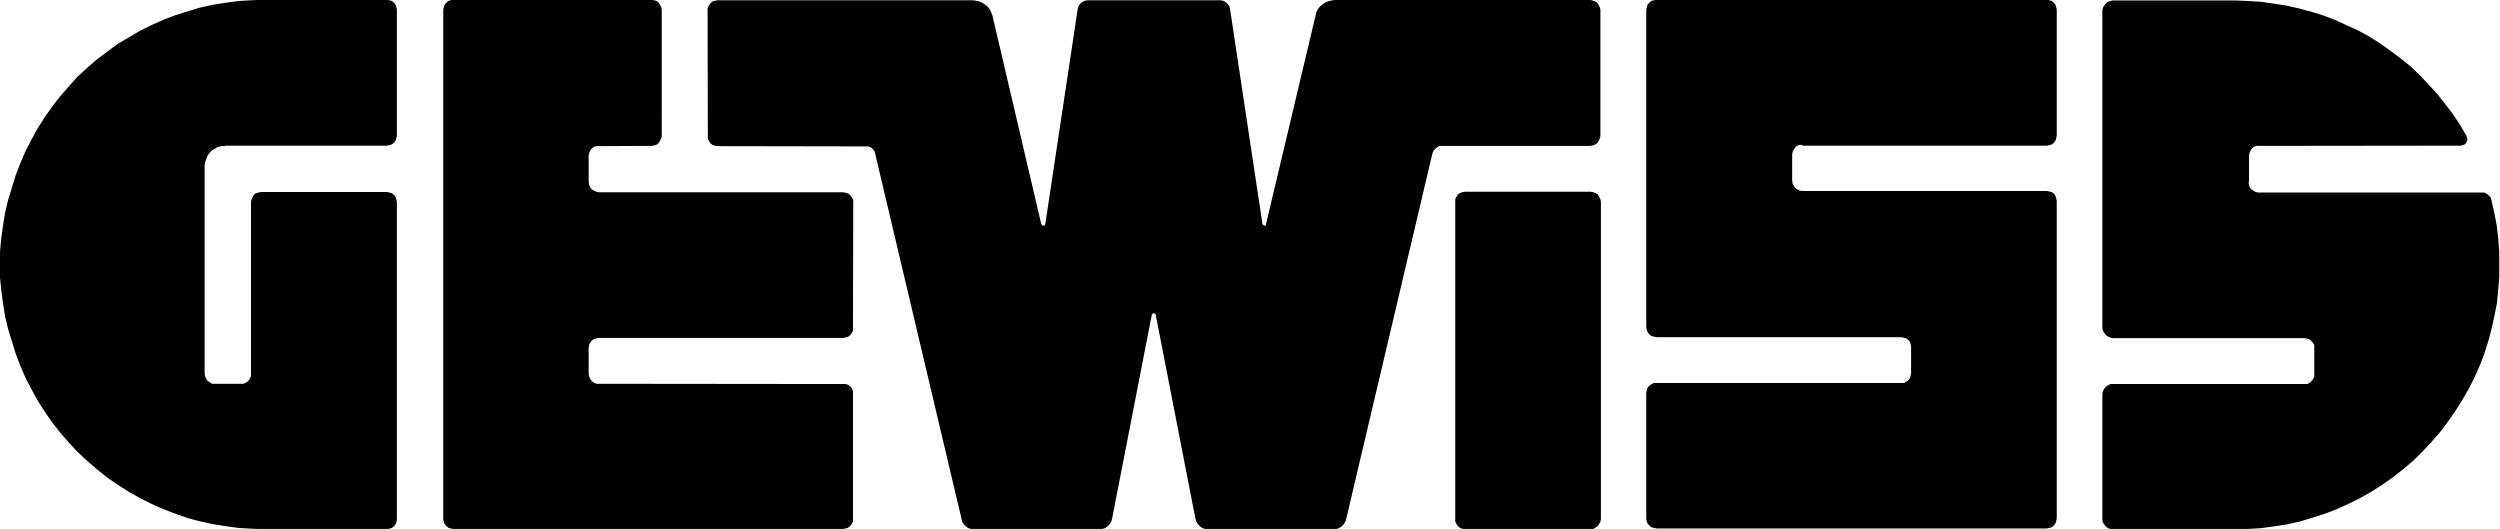 <svg xmlns="http://www.w3.org/2000/svg" id="Layer_1" viewBox="0 0 99.21 20.99"><defs fill="#000000"><style>.cls-1{fill:#000000;}</style></defs><path class="cls-1" d="M89.25,7.21v-1.04l.02-.1.04-.1.06-.08.08-.07.08-.03h.11s-.11,0-.11,0h.11s8.01-.01,8.01-.01l.08-.02.08-.03.05-.05.03-.06.03-.08-.02-.07-.02-.08-.26-.44-.28-.42-.31-.41-.31-.39-.34-.37-.34-.36-.37-.36-.39-.31-.41-.31-.41-.29-.44-.28-.44-.24-.46-.21-.46-.21-.47-.18-.49-.15-.49-.13-.49-.11-.51-.08-.51-.07-.49-.03-.51-.02h-4.86l-.09.02-.1.03-.08.07-.07.08-.05.1-.02.1v12.59l.02.11.05.08.07.1.08.05.1.05.09.02h7.6l.12.02.1.03.06.06.07.08.05.08v.12-.12,1.26l-.05.1-.07.08-.06.06-.1.05h-.12.12-7.81s-.1.05-.1.05l-.08.06-.07.08-.05.1-.02.1v4.99l.02.11.05.08.07.08.08.07.1.03.09.02h4.85l.52-.02.51-.03.52-.07.51-.08.51-.11.49-.15.5-.16.47-.18.47-.21.46-.23.46-.26.44-.28.41-.29.42-.33.39-.33.36-.36.36-.38.34-.39.31-.41.29-.42.28-.44.26-.45.23-.46.21-.47.18-.47.16-.51.13-.49.11-.5.1-.51.05-.52.04-.5v-.52s0-.5,0-.5l-.04-.52-.06-.51-.1-.52-.11-.49-.03-.1-.07-.08-.08-.07-.1-.05h-8.97l-.11-.02-.08-.05-.08-.05-.06-.08-.04-.09-.02-.12.02.12-.02-.12ZM71.53,5.78h9.7l.1-.02.1-.03.08-.07.06-.08.03-.1.02-.1V.39l-.02-.1-.03-.1-.06-.08-.08-.07-.1-.03-.1-.02h-15.48l-.12.02-.1.03-.08.07-.07.08-.03.1-.02.1v12.59l.02.11.03.08.07.1.08.06.1.03.12.02h9.7l.1.02.1.03.08.06.06.08.03.08.02.12-.02-.12.02.12v1.04l-.02.1-.03.1-.06.08-.08.06-.1.05h-.1.1-9.92s-.1.05-.1.05l-.08.06-.07.08-.03.1-.02.1v4.99l.02.11.03.08.07.08.08.07.1.03.12.02h15.48l.1-.02.1-.03.08-.07.06-.08.03-.1.02-.1v-12.59l-.02-.11-.03-.09-.06-.1-.08-.05-.1-.03-.1-.02h-9.7l-.12-.02-.09-.05-.08-.05-.05-.08-.05-.09-.02-.12.02.12-.02-.12v-1.04l.02-.1.05-.1.05-.08.08-.07.09-.03h.12s-.12,0-.12,0h.12ZM39.38.6l1.94,8.29.03.05.08.02.05-.06,1.29-8.56.03-.1.07-.1.08-.06.1-.05.11-.02-.11.02.11-.02h5.27l.11.02.09.05.08.06.07.1.03.1-.03-.1.03.1,1.29,8.56.07.06.07-.02v-.05s1.97-8.29,1.97-8.29l.03-.13.06-.11.08-.1.1-.08.11-.08.12-.05.13-.03.13-.02-.13.02.13-.02h10.14l.1.02.08.03.1.07.05.08.05.1.02.1-.02-.1.02.1v4.99l-.02.1-.05.1-.05.08-.1.07-.08.03-.1.02.1-.02-.1.02h-5.98s-.1.05-.1.05l-.08.07-.07.08-.04.11-3.42,14.5-.04.11-.06.1-.08.08-.1.07-.11.03-.11.02h.11-5.09l-.11-.02-.11-.03-.1-.07-.08-.08-.07-.11-.03-.11.03.11-.03-.11-1.58-8.11-.05-.05h-.05l-.05.05-1.58,8.11-.03.11-.07.11-.08.08-.1.07-.11.03-.12.02h.12-5.09l-.11-.02-.11-.03-.1-.07-.08-.08-.06-.1-.03-.11-3.43-14.5-.03-.11-.07-.08-.08-.07-.1-.03h-.1s-5.87-.01-5.87-.01l-.11-.02-.1-.03-.08-.07-.05-.08-.05-.1v-.1s0,.1,0,.1v-.1s-.01-4.99-.01-4.99v-.1s.06-.1.06-.1l.05-.08.08-.07.1-.03.11-.02-.11.02.11-.02h10.13l.13.02.13.03.11.05.12.08.1.08.08.1.05.11.05.13ZM58.14,20.99h5.09l.08-.05.1-.07.05-.08.05-.08.02-.11v-12.59l-.02-.1-.05-.1-.05-.1-.1-.05-.08-.03-.1-.02h-4.99l-.12.02-.08.03-.08.05-.06.1-.05.09v12.8l.05.1.06.08.08.07.08.03.12.02ZM8.92,5.78h6.43l.1-.02.1-.03.09-.07.06-.08.03-.1.02-.1V.39l-.02-.1-.03-.1-.06-.08-.09-.07-.1-.03-.1-.02h-4.86l-.51.02-.52.03-.51.07-.51.08-.5.11-.49.15-.51.16-.47.18-.47.21-.46.23-.44.26-.44.26-.42.31-.41.31-.39.34-.37.34-.34.38-.34.39-.32.41-.3.43-.28.44-.24.44-.24.46-.2.47-.19.49-.15.49-.15.49-.12.51-.08.5-.07.51-.05.52v1.03l.05.51.07.52.08.51.12.5.15.49.15.49.19.49.2.47.24.46.24.44.28.44.3.43.32.41.34.39.34.37.37.34.39.34.41.33.42.29.44.28.44.25.46.23.47.21.47.18.51.18.49.13.5.11.51.08.51.07.52.03.51.02h4.86l.1-.02.1-.03.09-.07.06-.08.03-.08.02-.11v-12.59l-.02-.1-.03-.1-.06-.08-.09-.07-.1-.03-.1-.02h-4.99l-.1.02-.1.03-.08.05-.05.1-.05.1-.02.1v6.92s-.05.1-.05.1l-.06.08-.08.06-.1.05h-1.25l-.08-.05-.1-.06-.05-.08-.05-.1-.02-.1V6.56l.02-.13.05-.13.05-.13.08-.11.1-.1.11-.06.11-.07.15-.03h.13s-.13,0-.13,0h.13ZM33.85,15.51v.1s0-.1,0-.1l-.05-.1-.06-.08-.08-.06-.1-.03h-.1s-9.71-.01-9.71-.01h-.09l-.1-.05-.08-.06-.06-.08-.04-.1-.02-.1v-1.04l.02-.12.04-.08.06-.08.08-.06.1-.03.09-.02h9.71l.1-.02-.1.02.1-.02.1-.03.08-.06.06-.08.05-.1v-.11s.01-4.98.01-4.98v-.1s0,.1,0,.1v-.1s-.06-.1-.06-.1l-.06-.08-.08-.07-.1-.03-.1-.02h-9.71l-.09-.02-.1-.05-.08-.05-.06-.08-.04-.09-.02-.12v-1.04l.02-.1.04-.1.06-.08.08-.07.1-.03h.09s2.11-.01,2.11-.01l.1-.02-.1.02.1-.02.1-.03.08-.07.05-.08.05-.1.02-.1V.39l-.02-.1.02.1-.02-.1-.05-.1-.05-.08-.08-.07-.1-.03-.1-.02h-7.88l-.1.02.1-.02-.1.02-.09.03-.08.07-.07.08-.03.1-.02.1v20.21l.02.11-.02-.11.02.11.03.08.07.08.08.07.09.03.1.02h15.58-.1l.1-.02.1-.03.08-.07.06-.08.05-.08v-.11s0-5.09,0-5.09Z" fill="#000000"></path></svg>